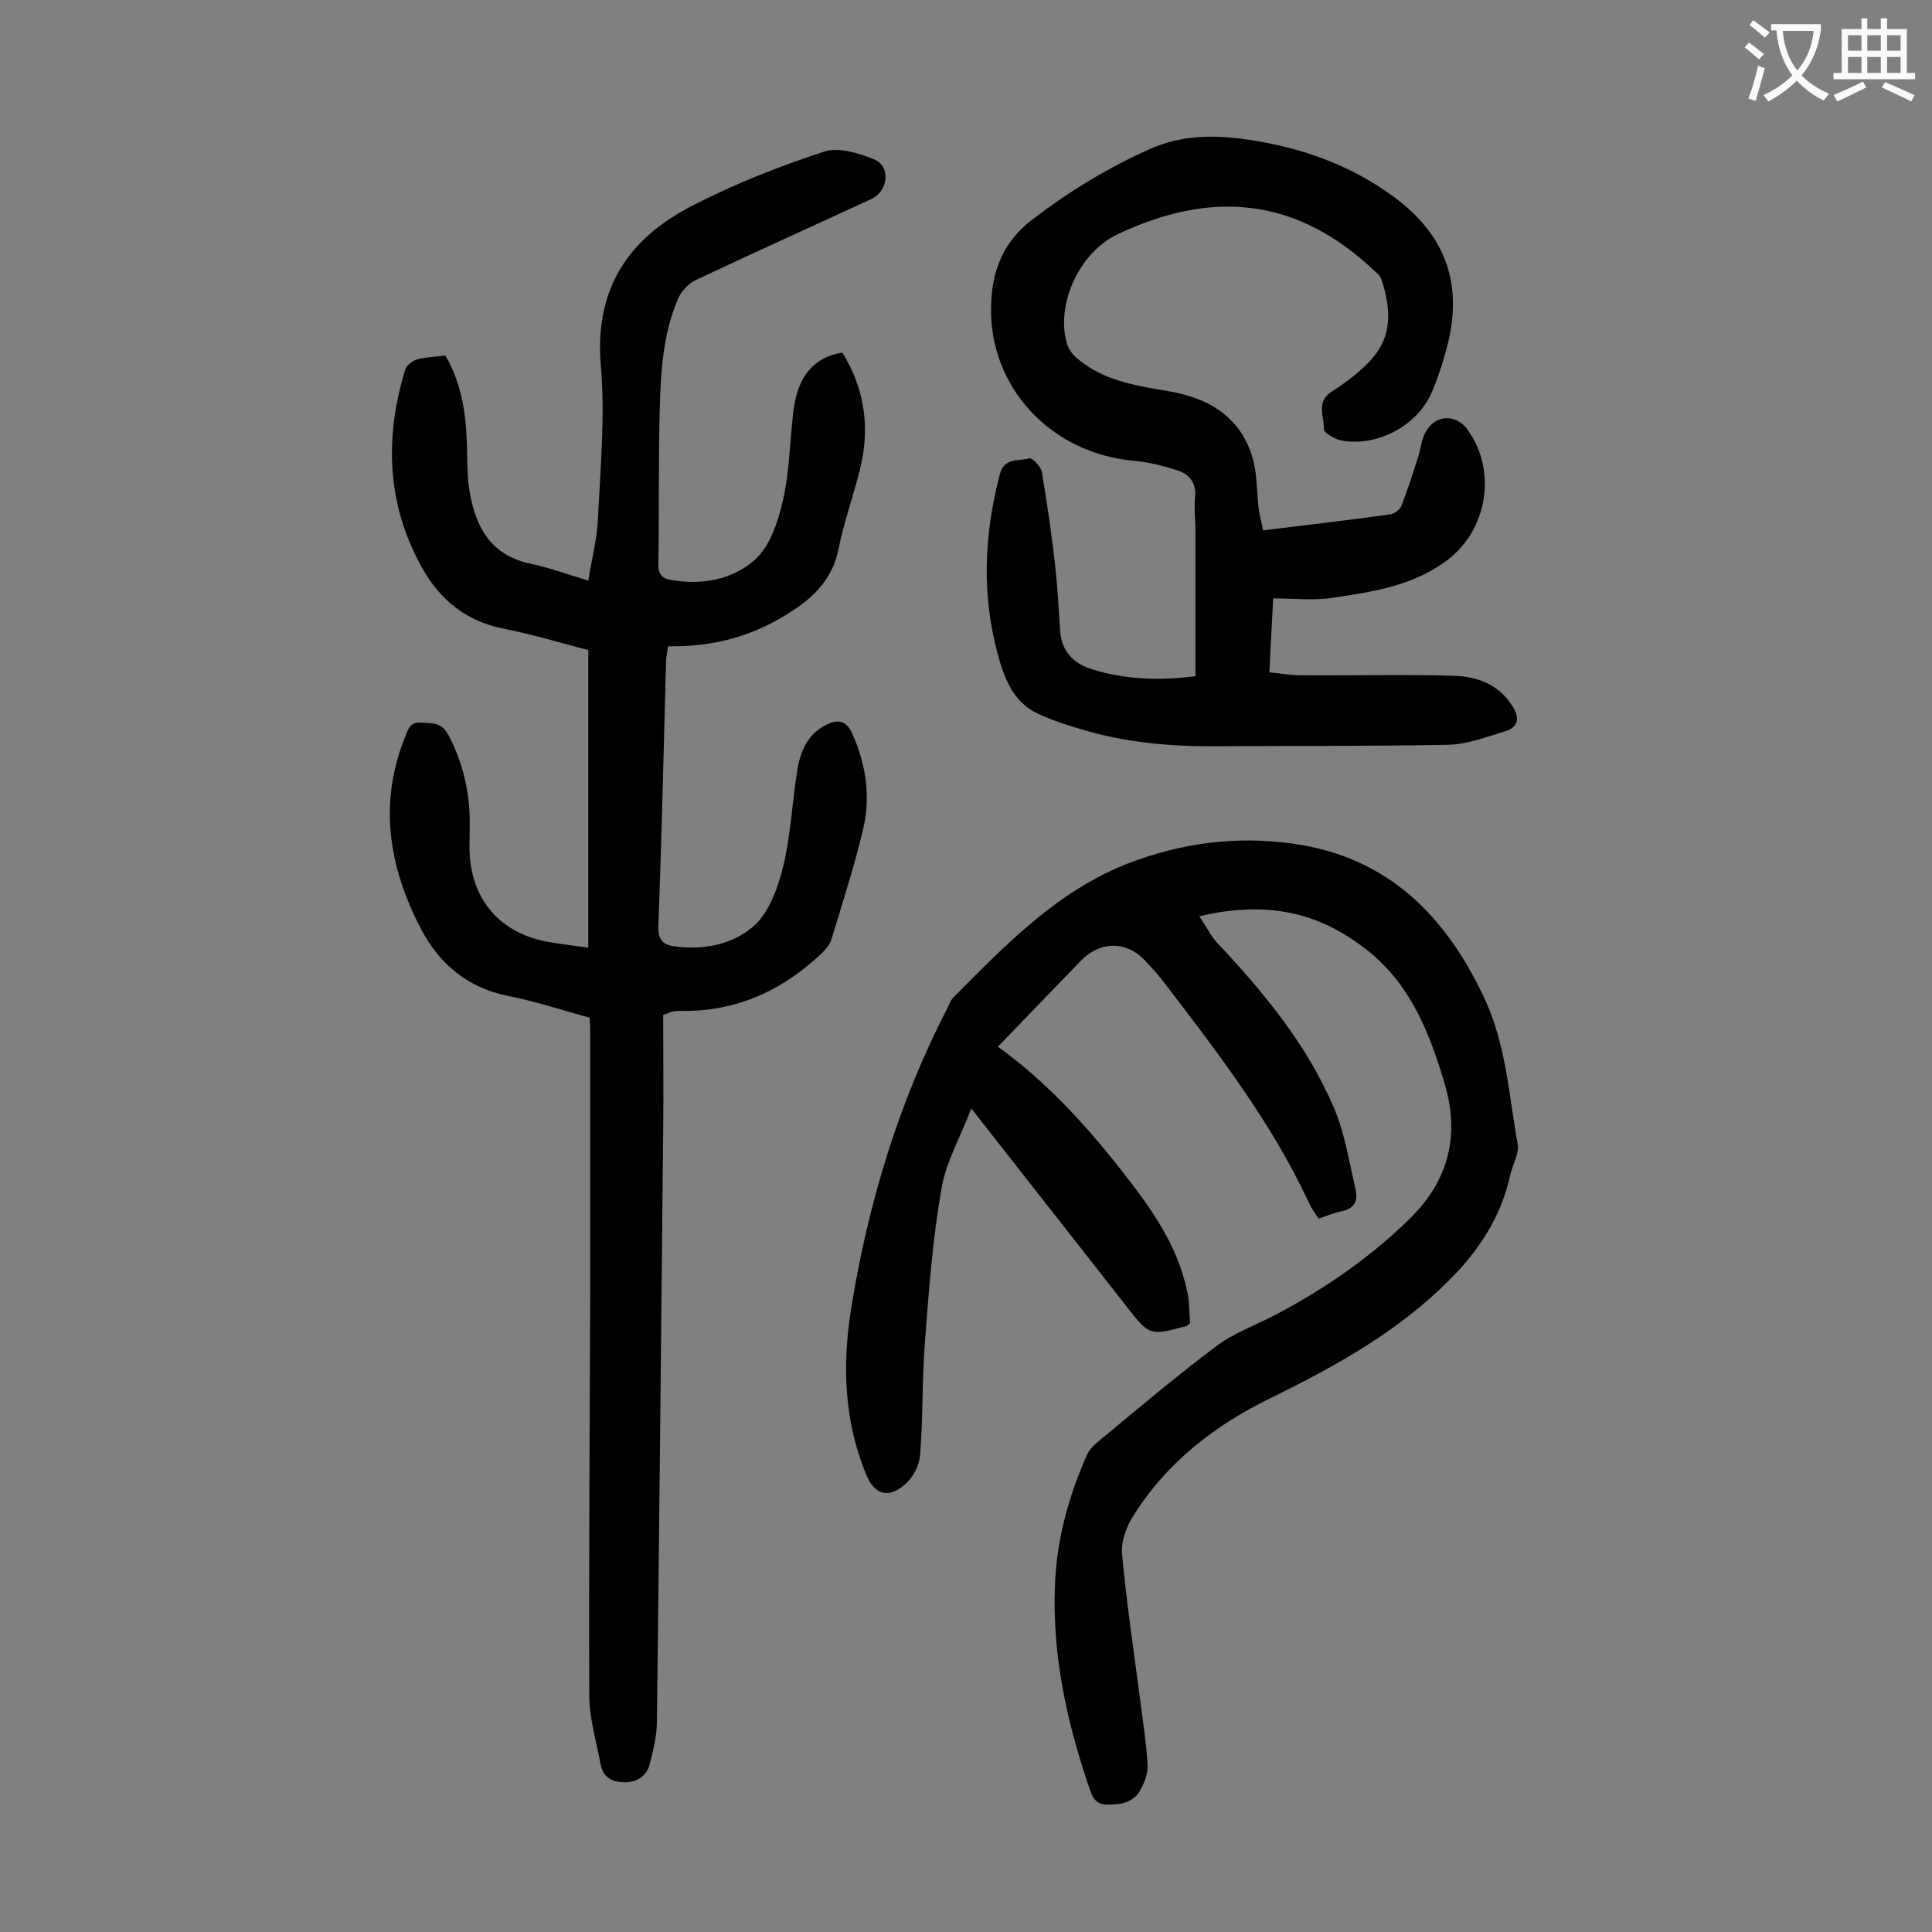 <svg enable-background="new 0 0 400 400" viewBox="0 0 400 400" xmlns="http://www.w3.org/2000/svg"><rect x="0" y="0" width="400" height="400" fill="#808080" stroke="none"/><g fill="#000001"><path d="m137.3 210.1c0 8 .1 16.1 0 24.1-.4 40.8-.8 81.6-1.3 122.4 0 2.9-.8 5.9-1.5 8.7-.7 2.5-2.6 3.7-5.2 3.7-2.5 0-4.4-1-4.9-3.5-.9-4.8-2.4-9.7-2.4-14.6-.1-27.6.1-55.3.2-82.9 0-18.4 0-36.7 0-55.1 0-.7-.1-1.3-.1-2.2-5.6-1.5-11.2-3.4-16.9-4.5-8.4-1.7-14.2-6.6-18-13.8-6.7-12.8-8.9-26.1-3.3-39.9.6-1.5 1-3.1 3.4-2.9 2.2.2 4.1-.1 5.5 2.5 2.7 5.1 4.1 10.4 4.4 16.1.1 2.4 0 4.9 0 7.3.1 10.7 6.3 17.9 16.8 19.6 2.4.4 4.8.7 7.8 1.1 0-20.6 0-40.9 0-61.6-5.7-1.5-11.7-3.3-17.8-4.5-7.4-1.5-12.7-5.8-16.3-12-7.6-13.2-8.2-27.2-3.8-41.6.3-.9 1.5-1.8 2.5-2.1 1.8-.5 3.7-.5 5.8-.8 3 5.1 4.1 10.8 4.4 16.7.2 4 0 8 .7 11.9 1.3 7.2 4.5 12.8 12.5 14.5 3.9.8 7.6 2.2 12 3.5.7-4.4 1.8-8.5 2-12.7.5-10.6 1.5-21.3.6-31.7-1.4-16.1 5.8-26.6 19.3-33.4 8.6-4.4 17.7-8 26.9-11 3-1 7.2.3 10.4 1.6 3.5 1.5 2.9 6.6-.6 8.2-12.1 5.6-24.3 11.1-36.4 16.8-1.5.7-2.9 2.3-3.6 3.8-3.1 7.2-3.6 15-3.8 22.7-.3 10.7-.1 21.5-.3 32.2 0 2.2.7 3.1 2.8 3.4 6.4 1.1 12.7-.2 17.2-4.2 3.1-2.8 4.8-7.9 5.8-12.3 1.4-6.1 1.4-12.5 2.2-18.7.9-7.1 4.3-11 10.1-11.9 4.7 7.6 5.8 15.8 3.6 24.4-1.4 5.5-3.3 10.8-4.4 16.3-1.2 5.9-4.8 9.7-9.6 12.8-7.7 5.1-16.2 7.5-25.7 7.3-.1 1.1-.4 2.1-.4 3.2-.5 18.2-.9 36.5-1.6 54.7-.1 3.2 1.2 4 3.8 4.3 6 .7 12-.6 16.2-4.5 3.1-2.9 4.8-7.9 5.9-12.3 1.5-6.3 1.8-12.9 2.8-19.3.6-4 2-7.8 6-9.8 2.4-1.2 4.2-1.1 5.5 1.9 2.9 6.5 3.8 13.2 2.1 20.1-1.8 7.5-4.2 14.9-6.4 22.2-.3 1.1-1.1 2.1-2 3-8.2 7.8-17.8 12.2-29.2 12-.6 0-1.1 0-1.7.1-.2 0-.4.1-.6.2-.8.4-1.1.4-1.4.5z"/><path d="m248.3 189.7c1.5 2.2 2.4 4.1 3.7 5.5 9.7 10.3 18.6 21.1 24.2 34.2 2.2 5.2 3.1 11 4.4 16.6.6 2.5 0 4.2-2.9 4.8-1.5.3-2.9.9-4.7 1.5-.7-1.1-1.5-2.1-2-3.3-7.8-16.7-18.9-31.1-30-45.6-1.3-1.7-2.7-3.2-4.1-4.7-3.9-4-9.2-3.8-13.1.2-5.7 5.9-11.3 11.7-17.2 17.8 10.1 7.3 18.3 16.3 25.8 25.9 5.9 7.5 11.4 15.2 13.4 24.8.5 2.2.4 4.6.6 6.5-.5.4-.5.6-.6.6-7.8 2.1-7.8 2.1-12.7-4.2-10.4-13.3-20.9-26.6-32-40.8-2.3 6-5.3 11.2-6.2 16.7-1.8 10.4-2.6 21-3.4 31.6-.6 7.8-.4 15.7-1 23.5-.2 2.1-1.4 4.5-3 5.9-3.5 3.2-6.5 2.3-8.2-2-4.6-11.1-4.9-22.7-3.1-34.2 3.5-21.7 9.8-42.6 19.9-62.2.4-.8.7-1.7 1.3-2.3 10.8-10.9 21.6-22.1 36.3-27.8 11-4.2 22.4-5.7 34.2-4 19.5 2.8 31.4 14.9 39.4 31.9 4.5 9.6 5.1 20.1 6.9 30.2.4 2-1 4.2-1.5 6.4-1.9 8.7-6.4 15.6-12.7 21.9-10.6 10.6-23.4 17.7-36.6 24.2-11.8 5.7-21.8 13.4-28.8 24.6-1.4 2.2-2.5 5.2-2.3 7.7.9 10 2.4 19.9 3.7 29.9.6 4.6 1.3 9.2 1.6 13.8.1 1.8-.6 3.7-1.5 5.3-1.4 2.6-4.1 3.1-6.9 3-2.8 0-3.2-2.1-3.9-4.1-4.5-13.3-7.4-26.8-6.9-40.9.3-9.6 2.8-18.8 6.7-27.5.4-.9 1.3-1.8 2.1-2.5 8.1-6.7 16.1-13.5 24.5-19.8 3.8-2.9 8.5-4.5 12.8-6.8 10.1-5.4 19.4-11.8 27.6-19.9 8-8 10.1-17.3 7-27.7-3.3-11.3-7.7-22.1-18.1-29.2-9.8-7-20.3-8.4-32.7-5.5z"/><path d="m263.6 123.9c-.3 5.1-.5 10.1-.8 15.3 2.3.2 4.3.6 6.4.6 10.5.1 21-.2 31.5.1 4.8.1 9.4 1.6 12.3 6.1 1.6 2.4 1.6 4.5-1.4 5.4-3.9 1.2-7.8 2.7-11.8 2.8-16.5.3-32.9.2-49.4.3-9 0-17.9-.9-26.5-3.5-3.4-1-6.8-2.1-9.9-3.7-4.3-2.4-6.1-7-7.3-11.4-3.5-12.5-3-25.1.3-37.7.9-3.5 3.9-2.7 6.1-3.3.6-.2 2.4 1.7 2.6 2.8 1.1 6.6 2.1 13.2 2.8 19.9.5 4.4.7 8.8 1 13.2.4 4.2 2.8 6.6 6.7 7.8 7.1 2.2 14.3 2.3 21.3 1.4 0-10.4 0-20.5 0-30.5 0-2.1-.3-4.2-.1-6.3.4-3.3-1.2-5.1-3.9-5.9-2.8-.9-5.7-1.6-8.7-1.9-17.3-1.5-30.2-15.4-29.6-32.3.2-7.1 2.5-13.1 8.6-17.7 7.6-5.8 15.6-10.7 24.4-14.6 6.6-2.9 13.2-2.9 20.1-1.9 11 1.6 21.2 5.2 30.2 11.8 10.8 7.9 14.5 18.1 11.1 31.1-.8 3-1.7 5.9-2.9 8.8-2.8 7.3-11.3 12-19 10.6-1.4-.3-3.6-1.6-3.6-2.3.1-2.6-1.7-5.7 1.6-7.8 2.5-1.6 4.9-3.4 7.1-5.5 5.2-5 5.6-10.4 3.2-17.8-.2-.6-.7-1.1-1.2-1.5-16.3-15.6-34-17-53.4-7.8-8 3.8-12.7 14.4-10.6 22.3.3 1.3 1.2 2.6 2.2 3.4 5.3 4.5 11.8 5.6 18.4 6.7 8.9 1.4 15.9 5.5 18.2 14.9.7 3.1.6 6.4 1 9.5.2 1.5.6 2.9.9 4.5 9-1.1 17.7-2.1 26.3-3.3.9-.1 2.1-1 2.4-1.9 1.3-3.4 2.4-6.8 3.5-10.3.5-1.6.6-3.3 1.4-4.7 1.9-3.8 6.3-4 8.7-.7 6.2 8.5 4.2 20.8-4.2 27.1-6.9 5.2-15.1 6.5-23.3 7.7-3.9.7-8.3.2-12.7.2z"/></g><path d="m362.1 8.8c1.1.8 2.1 1.6 3.1 2.4l-1 1.1c-1.3-1.1-2.3-2-3-2.5zm1.9 4.8c.5.2.9.4 1.4.5-.6 2.3-1.3 4.5-1.9 6.8l-1.5-.5c.8-2.1 1.4-4.3 2-6.8zm-1-9.4c1.3.9 2.4 1.8 3.4 2.5l-1 1.1c-1.4-1.2-2.4-2.1-3.2-2.6zm3.7 2.2v-1.4h10.3v1.2c-.5 3.6-1.8 6.8-4 9.4 1.5 1.6 3.4 2.8 5.7 3.8-.3.4-.7.8-1.1 1.4-2.3-1.1-4.1-2.5-5.6-4.1-1.6 1.6-3.6 3.1-5.9 4.3-.3-.5-.7-.9-1-1.3 2.4-1.1 4.4-2.5 6-4.1-1.9-2.5-3-5.6-3.3-9.3h-1.1zm8.8 0h-6.4c.3 3.3 1.3 6 3 8.2 2-2.3 3.1-5.1 3.4-8.2z" fill="#fafafb"/><path d="m385.3 3.8h1.3v2.2h2.8v-2.2h1.3v2.2h4.1v9.1h1.7v1.3h-16.9v-1.3h1.7v-9.1h4.1v-2.2zm.4 13.1.7 1.2c-1.8.9-3.8 1.9-6 2.9-.2-.4-.5-.8-.8-1.3 2.3-1 4.3-1.9 6.1-2.8zm-3.1-6.4h2.8v-3.2h-2.8zm0 4.6h2.8v-3.3h-2.8zm4-4.6h2.8v-3.2h-2.8zm0 4.6h2.8v-3.3h-2.8zm3.7 1.9c2.1.9 4.1 1.8 6.1 2.7l-.7 1.3c-2.2-1.1-4.2-2-6.1-2.9zm3.2-9.7h-2.8v3.2h2.8zm-2.8 7.8h2.8v-3.3h-2.8z" fill="#fafafb"/></svg>